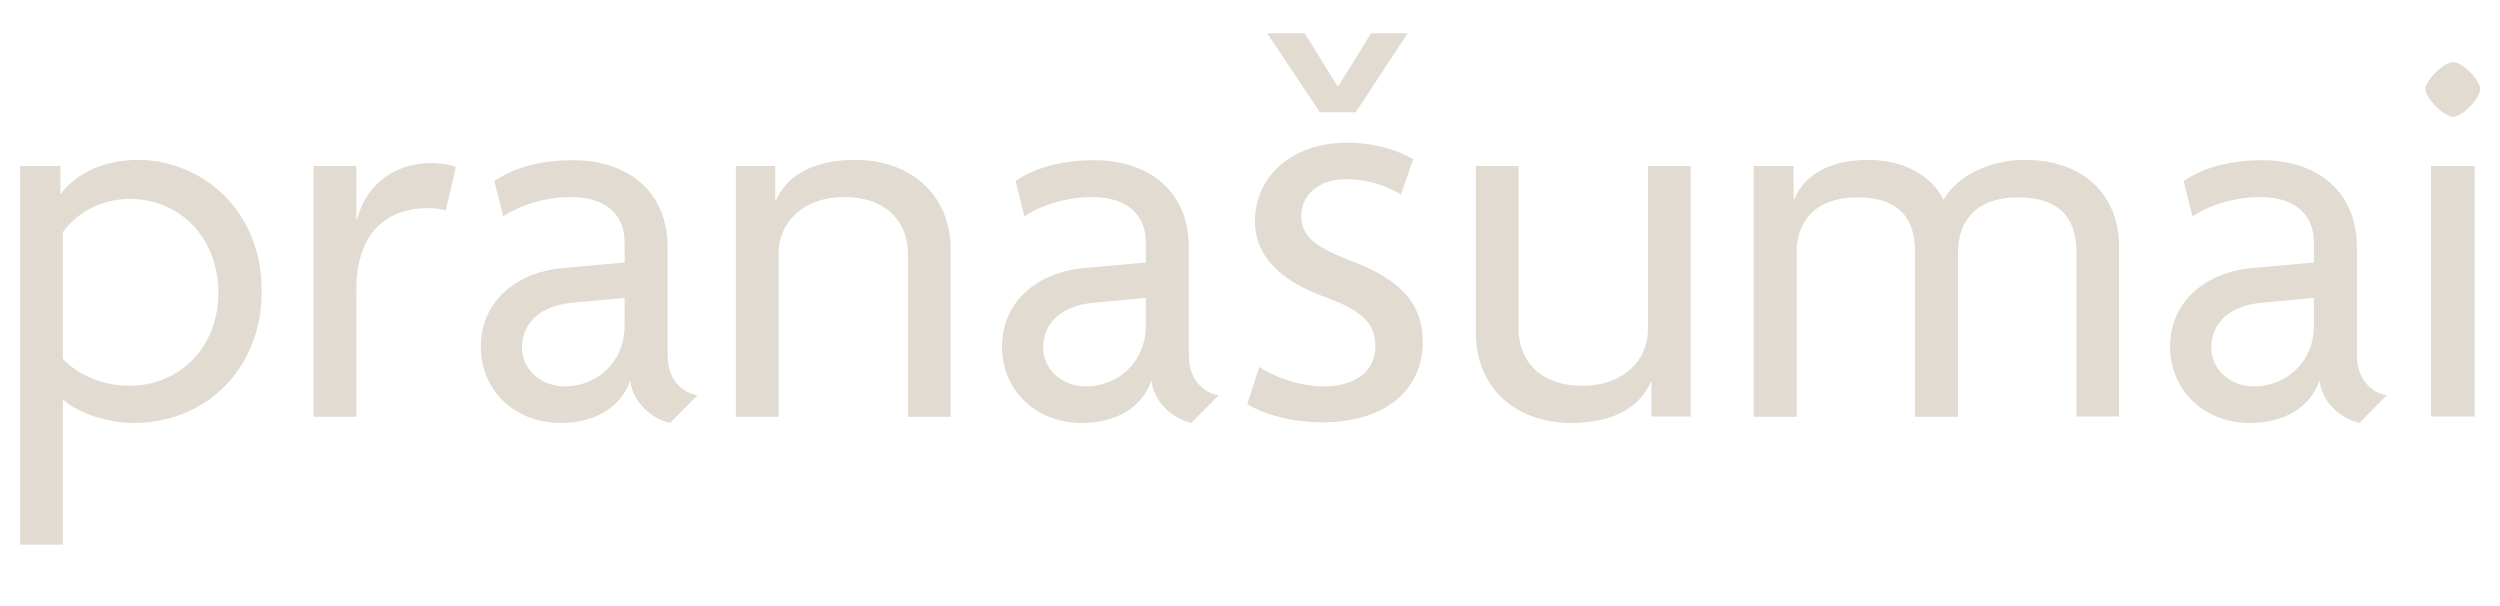 <svg xmlns="http://www.w3.org/2000/svg" width="813" height="197" viewBox="-99.5 867.5 813 197"><g fill="#E2DBD1"><path d="M-56.07 1005.04c-9.495 0-19.388-3.997-22.985-7.694v47.271h-13.891V921.492h13.091v8.995h.2c3.799-5.197 12.093-10.993 25.185-10.993 19.288 0 40.076 15.09 40.076 42.673.098 24.984-17.891 42.873-41.676 42.873zm-1.2-72.855c-10.592 0-17.988 5.597-21.786 10.793v41.174c3.198 3.598 10.792 8.794 21.786 8.794 15.99 0 28.783-12.392 28.783-30.181 0-18.187-12.793-30.58-28.783-30.58zM45.466 935.883c-1.398-.399-3.797-.699-6.096-.699-11.692 0-22.985 6.696-22.985 26.484v41.374H2.493v-81.55h13.891v17.49h.2c2.898-11.494 12.092-18.489 24.485-18.489 2.199 0 5.896.5 7.695 1.298l-3.298 14.092zM118.421 1005.04c-5.596-1.299-11.894-6.097-12.992-13.692-3.397 9.495-12.591 13.692-22.486 13.692-15.791 0-26.083-11.293-26.083-24.686 0-15.789 12.791-24.483 26.583-25.683l20.187-1.798v-6.497c0-8.594-5.597-14.791-17.489-14.791-8.095 0-16.39 2.499-21.986 6.296l-2.898-11.493c6.796-4.697 15.791-6.795 25.583-6.795 17.79 0 30.781 10.093 30.781 28.382v35.077c0 7.696 4.498 12.094 9.694 12.993l-8.894 8.995zm-14.691-40.674l-17.289 1.598c-10.993 1.101-16.19 7.196-16.19 14.592 0 6.796 5.796 12.592 13.991 12.592 10.094 0 19.388-7.695 19.388-19.787v-8.994h.1zM195.773 1003.042v-53.067c0-9.895-6.697-18.389-20.688-18.389-13.691 0-21.387 8.495-21.387 18.389v53.067h-13.892v-81.55h12.792v11.292h.2c3.198-7.395 10.993-13.291 25.884-13.291 17.79 0 30.981 11.193 30.981 29.181v54.367h-13.89zM287.915 1005.04c-5.597-1.299-11.892-6.097-12.992-13.692-3.397 9.495-12.592 13.692-22.486 13.692-15.791 0-26.083-11.293-26.083-24.686 0-15.789 12.792-24.483 26.583-25.683l20.188-1.798v-6.497c0-8.594-5.598-14.791-17.49-14.791-8.095 0-16.39 2.499-21.986 6.296l-2.898-11.493c6.797-4.697 15.791-6.795 25.584-6.795 17.79 0 30.782 10.093 30.782 28.382v35.077c0 7.696 4.497 12.094 9.693 12.993l-8.895 8.995zm-14.79-40.674l-17.19 1.598c-10.993 1.101-16.19 7.196-16.19 14.592 0 6.796 5.798 12.592 13.993 12.592 10.093 0 19.387-7.695 19.387-19.787v-8.995zM310.001 986.851c4.696 3.098 12.991 6.296 20.887 6.296 11.492 0 16.89-5.796 16.89-12.992 0-7.595-4.497-11.692-16.19-15.989-15.689-5.597-22.985-14.191-22.985-24.685 0-13.991 11.293-25.584 30.081-25.584 8.795 0 16.59 2.498 21.388 5.397l-3.999 11.493c-3.397-2.199-9.692-4.997-17.788-4.997-9.395 0-14.592 5.396-14.592 11.892 0 7.196 5.197 10.394 16.59 14.791 15.091 5.797 22.887 13.292 22.887 26.284 0 15.29-11.894 26.083-32.58 26.083-9.493 0-18.389-2.299-24.485-5.896l3.896-12.093zm19.788-82.748L312.6 878.32h12.192l10.593 17.089h.4l10.594-17.089h11.892l-16.89 25.684h-11.592v.099zM437.522 1003.042v-11.293h-.201c-3.197 7.395-10.993 13.291-25.883 13.291-17.789 0-30.98-11.193-30.98-29.182v-54.366h13.891v53.066c0 9.895 6.695 18.389 20.687 18.389 13.692 0 21.388-8.494 21.388-18.389v-53.066h13.891v81.449h-12.791v.101zM575.735 1003.042v-53.768c0-9.493-4.297-17.588-18.887-17.588-13.993 0-19.59 8.095-19.59 17.588v53.768h-13.991v-53.768c0-9.493-4.097-17.588-18.687-17.588-13.992 0-19.788 8.095-19.788 17.588v53.768h-13.991v-81.55h12.991v10.793h.2c2.897-6.995 10.293-12.791 24.085-12.791 10.594 0 20.287 4.496 24.485 12.991 3.797-6.995 13.891-12.991 26.482-12.991 18.389 0 30.581 10.792 30.581 28.382v55.065h-13.892v.101zM667.779 1005.04c-5.597-1.299-11.894-6.097-12.993-13.692-3.397 9.495-12.592 13.692-22.485 13.692-15.79 0-26.085-11.293-26.085-24.686 0-15.789 12.793-24.483 26.584-25.683l20.188-1.798v-6.497c0-8.594-5.597-14.791-17.488-14.791-8.096 0-16.391 2.499-21.986 6.296l-2.898-11.493c6.795-4.697 15.79-6.795 25.584-6.795 17.788 0 30.78 10.093 30.78 28.382v35.077c0 7.696 4.498 12.094 9.694 12.993l-8.895 8.995zm-14.693-40.674l-17.289 1.598c-10.993 1.101-16.189 7.196-16.189 14.592 0 6.796 5.796 12.592 13.991 12.592 10.094 0 19.388-7.695 19.388-19.787v-8.994h.099zM698.259 905.503c-2.899 0-8.995-6.097-8.995-8.995 0-3.098 6.096-8.794 8.995-8.794 3.098 0 8.794 5.796 8.794 8.794 0 2.898-5.796 8.995-8.794 8.995zm-7.196 97.539v-81.55h14.191v81.449h-14.191v.101z"/></g></svg>